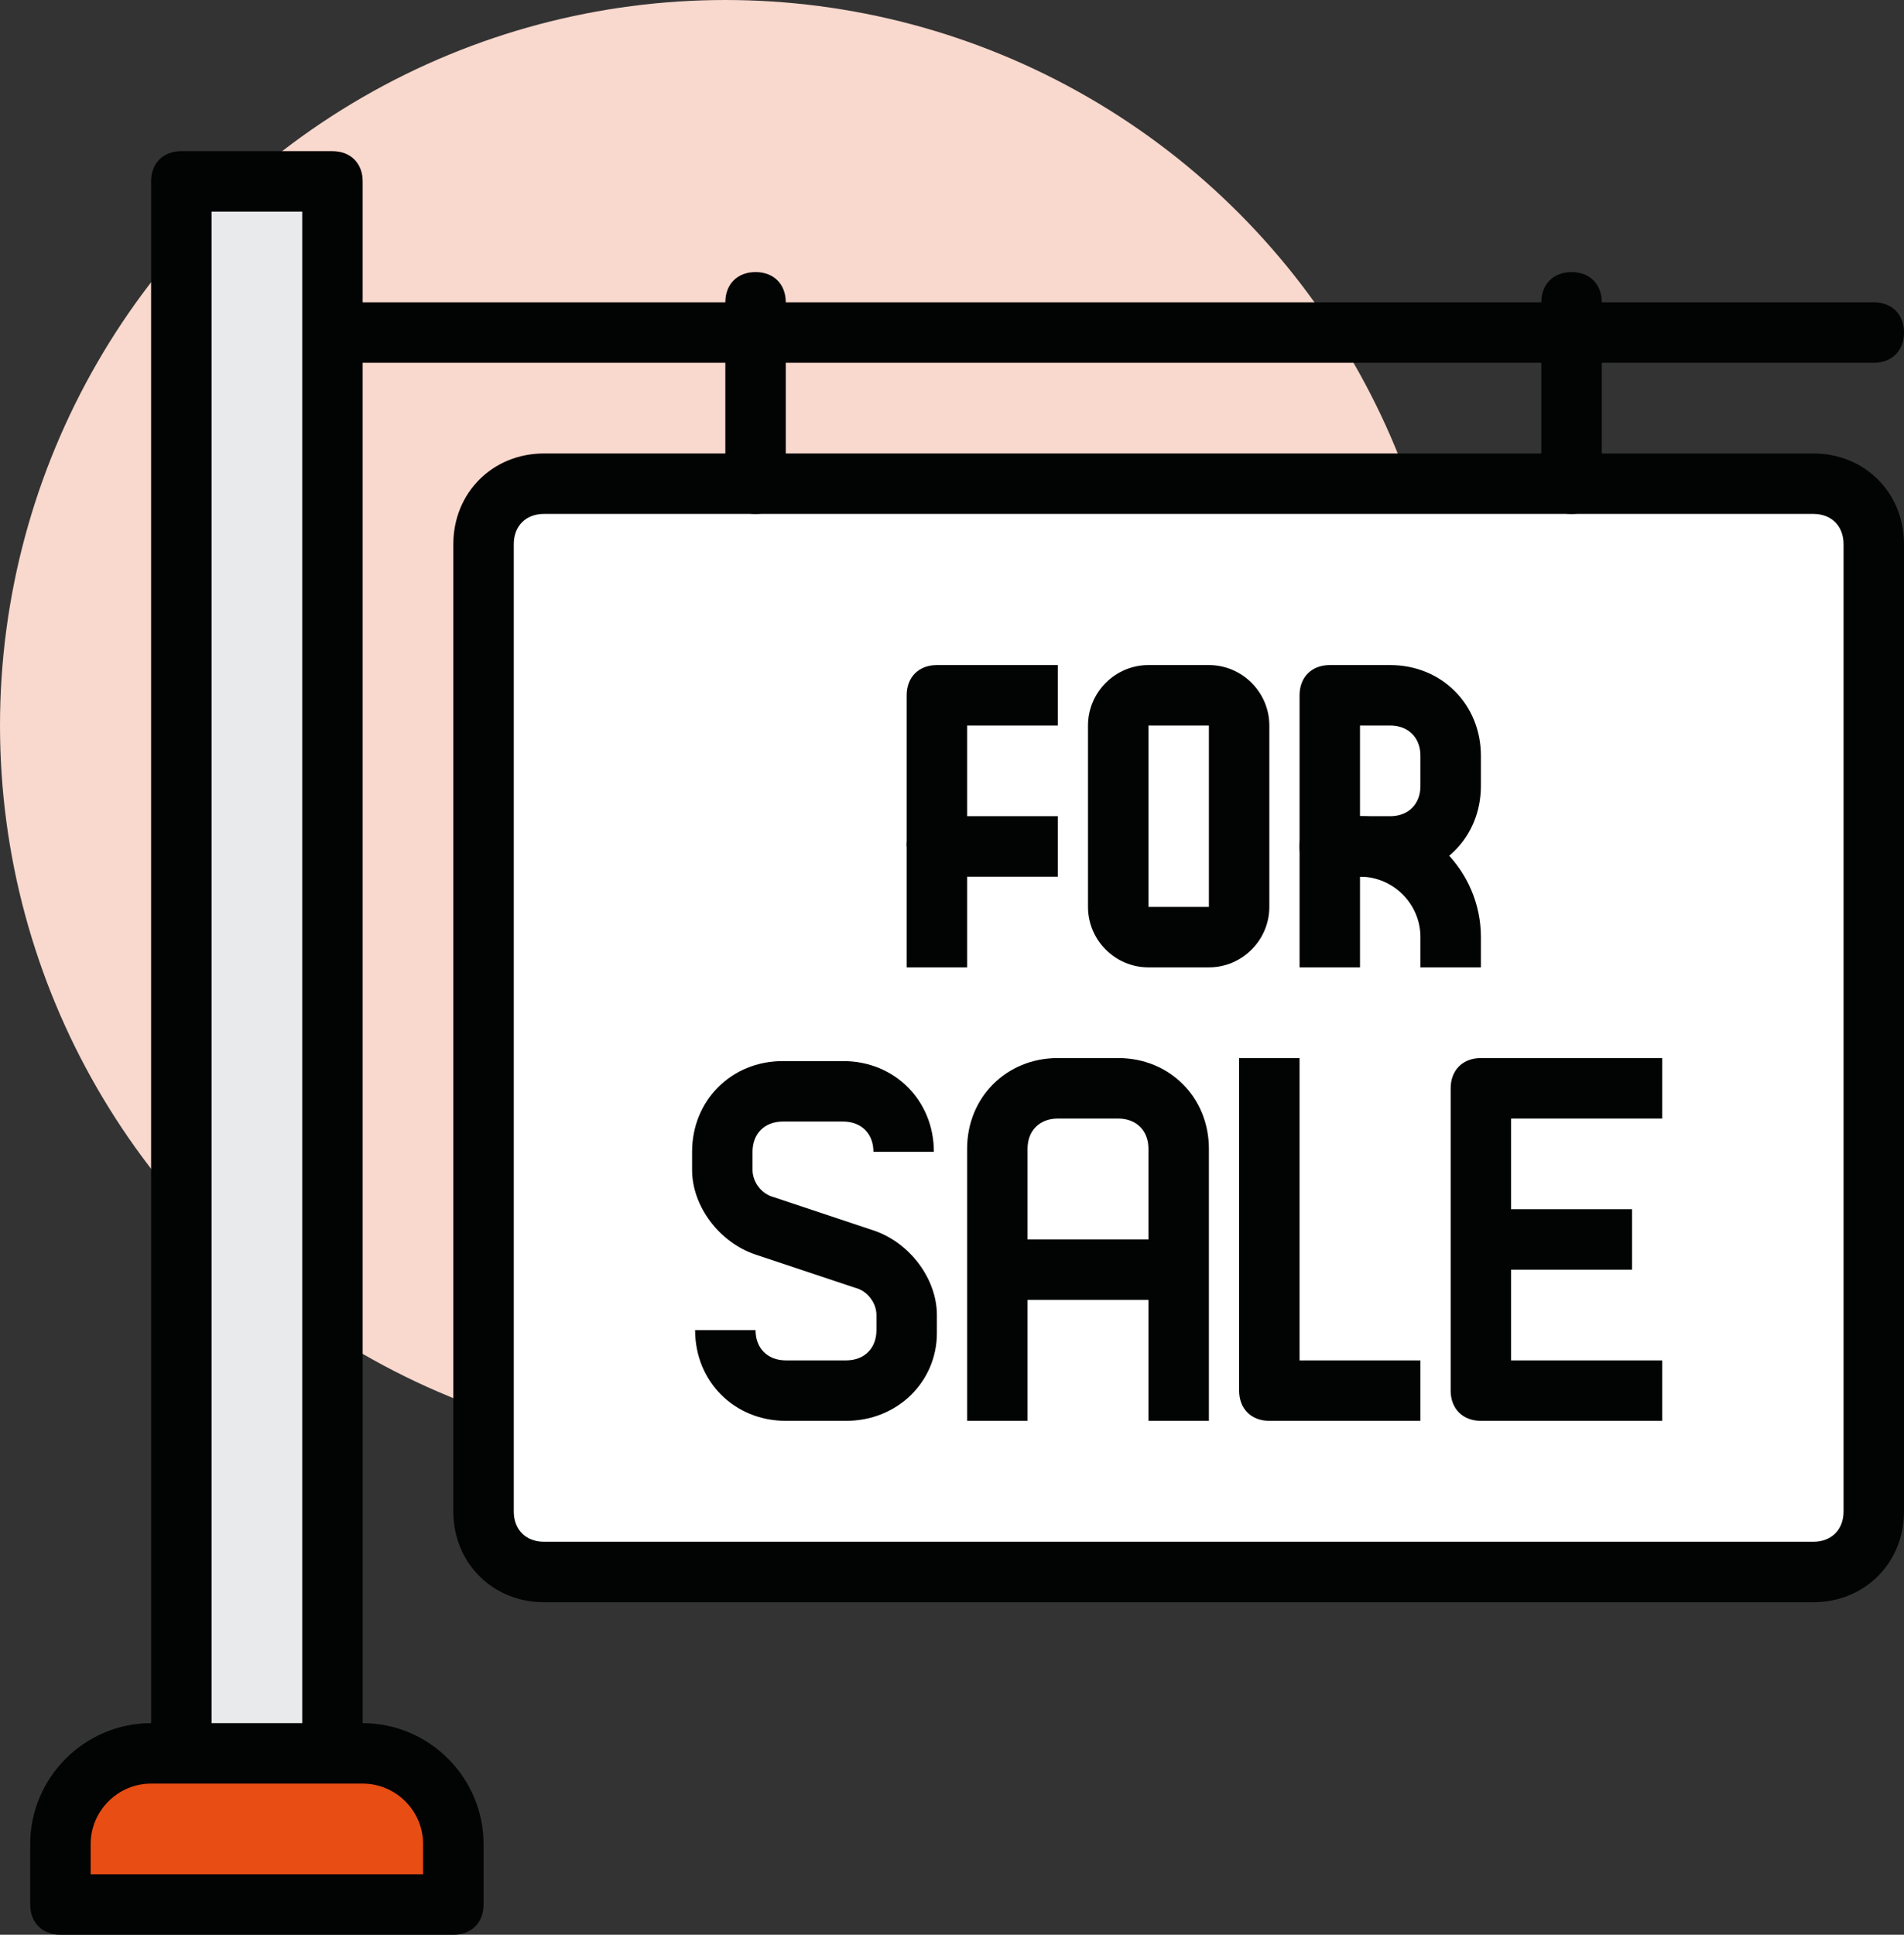 <?xml version="1.0" encoding="UTF-8"?>
<svg xmlns="http://www.w3.org/2000/svg" width="63" height="64" version="1.1" viewBox="0 0 63 64">
  <rect x="0" y="0" width="63" height="64" fill="#333333" stroke="none"/>
  <defs>
    <style>
      .cls-1 {
        fill: #f9d8cd;
      }

      .cls-2 {
        fill: #e84d14;
      }

      .cls-3 {
        fill: #fff;
      }

      .cls-4 {
        fill: #020303;
      }

      .cls-5 {
        fill: #e9eaeb;
      }
    </style>
  </defs>
  <!-- Generator: Adobe Illustrator 28.7.1, SVG Export Plug-In . SVG Version: 1.2.0 Build 142)  -->
  <g>
    <g id="Layer_1">
      <circle class="cls-1" cx="24" cy="24" r="24"/>
      <g>
        <path class="cls-3" d="M60,52H18c-1.1,0-2-.9-2-2v-32c0-1.1.9-2,2-2h42c1.1,0,2,.9,2,2v32c0,1.1-.9,2-2,2Z"/>
        <path class="cls-4" d="M60,53H18c-1.7,0-3-1.3-3-3v-32c0-1.7,1.3-3,3-3h42c1.7,0,3,1.3,3,3v32c0,1.7-1.3,3-3,3ZM18,17c-.6,0-1,.4-1,1v32c0,.6.4,1,1,1h42c.6,0,1-.4,1-1v-32c0-.6-.4-1-1-1H18Z"/>
      </g>
      <path class="cls-4" d="M62,12H11c-.6,0-1-.4-1-1s.4-1,1-1h51c.6,0,1,.4,1,1s-.4,1-1,1Z"/>
      <path class="cls-4" d="M25,17c-.6,0-1-.4-1-1v-6c0-.6.4-1,1-1s1,.4,1,1v6c0,.6-.4,1-1,1Z"/>
      <path class="cls-4" d="M52,17c-.6,0-1-.4-1-1v-6c0-.6.4-1,1-1s1,.4,1,1v6c0,.6-.4,1-1,1Z"/>
      <path class="cls-4" d="M32,28h-2v-5c0-.6.4-1,1-1h4v2h-3v4Z"/>
      <path class="cls-4" d="M32,32h-2v-4c0-.6.4-1,1-1h4v2h-3v3Z"/>
      <path class="cls-4" d="M46,29h-2c-.6,0-1-.4-1-1v-5c0-.6.4-1,1-1h2c1.7,0,3,1.3,3,3v1c0,1.7-1.3,3-3,3ZM45,27h1c.6,0,1-.4,1-1v-1c0-.6-.4-1-1-1h-1v3Z"/>
      <path class="cls-4" d="M49,32h-2v-1c0-1.1-.9-2-2-2v3h-2v-4c0-.6.4-1,1-1h1c2.2,0,4,1.8,4,4v1Z"/>
      <rect class="cls-4" x="49" y="40" width="5" height="2"/>
      <path class="cls-4" d="M55,47h-6c-.6,0-1-.4-1-1v-10c0-.6.4-1,1-1h6v2h-5v8h5v2Z"/>
      <path class="cls-4" d="M40,32h-2c-1.1,0-2-.9-2-2v-6c0-1.1.9-2,2-2h2c1.1,0,2,.9,2,2v6c0,1.1-.9,2-2,2ZM38,24v6h2v-6s-2,0-2,0Z"/>
      <path class="cls-4" d="M28,47h-2c-1.7,0-3-1.3-3-3h2c0,.6.4,1,1,1h2c.6,0,1-.4,1-1v-.5c0-.4-.3-.8-.7-.9l-3.3-1.1c-1.2-.4-2.1-1.6-2.1-2.8v-.6c0-1.7,1.3-3,3-3h2c1.7,0,3,1.3,3,3h-2c0-.6-.4-1-1-1h-2c-.6,0-1,.4-1,1v.6c0,.4.3.8.7.9l3.3,1.1c1.2.4,2.1,1.6,2.1,2.8v.6c0,1.6-1.3,2.9-3,2.9Z"/>
      <path class="cls-4" d="M40,47h-2v-9c0-.6-.4-1-1-1h-2c-.6,0-1,.4-1,1v9h-2v-9c0-1.7,1.3-3,3-3h2c1.7,0,3,1.3,3,3v9Z"/>
      <rect class="cls-4" x="33" y="41" width="6" height="2"/>
      <path class="cls-4" d="M47,47h-5c-.6,0-1-.4-1-1v-11h2v10h4v2Z"/>
      <g>
        <rect class="cls-5" x="6" y="6" width="5" height="52"/>
        <path class="cls-4" d="M11,59h-5c-.6,0-1-.4-1-1V6c0-.6.4-1,1-1h5c.6,0,1,.4,1,1v52c0,.6-.4,1-1,1ZM7,57h3V7h-3v50Z"/>
      </g>
      <g>
        <path class="cls-2" d="M15,63H2v-2c0-1.7,1.3-3,3-3h7c1.7,0,3,1.3,3,3v2Z"/>
        <path class="cls-4" d="M15,64H2c-.6,0-1-.4-1-1v-2c0-2.2,1.8-4,4-4h7c2.2,0,4,1.8,4,4v2c0,.6-.4,1-1,1ZM3,62h11v-1c0-1.1-.9-2-2-2h-7c-1.1,0-2,.9-2,2,0,0,0,1,0,1Z"/>
      </g>
    </g>
  </g>
</svg>